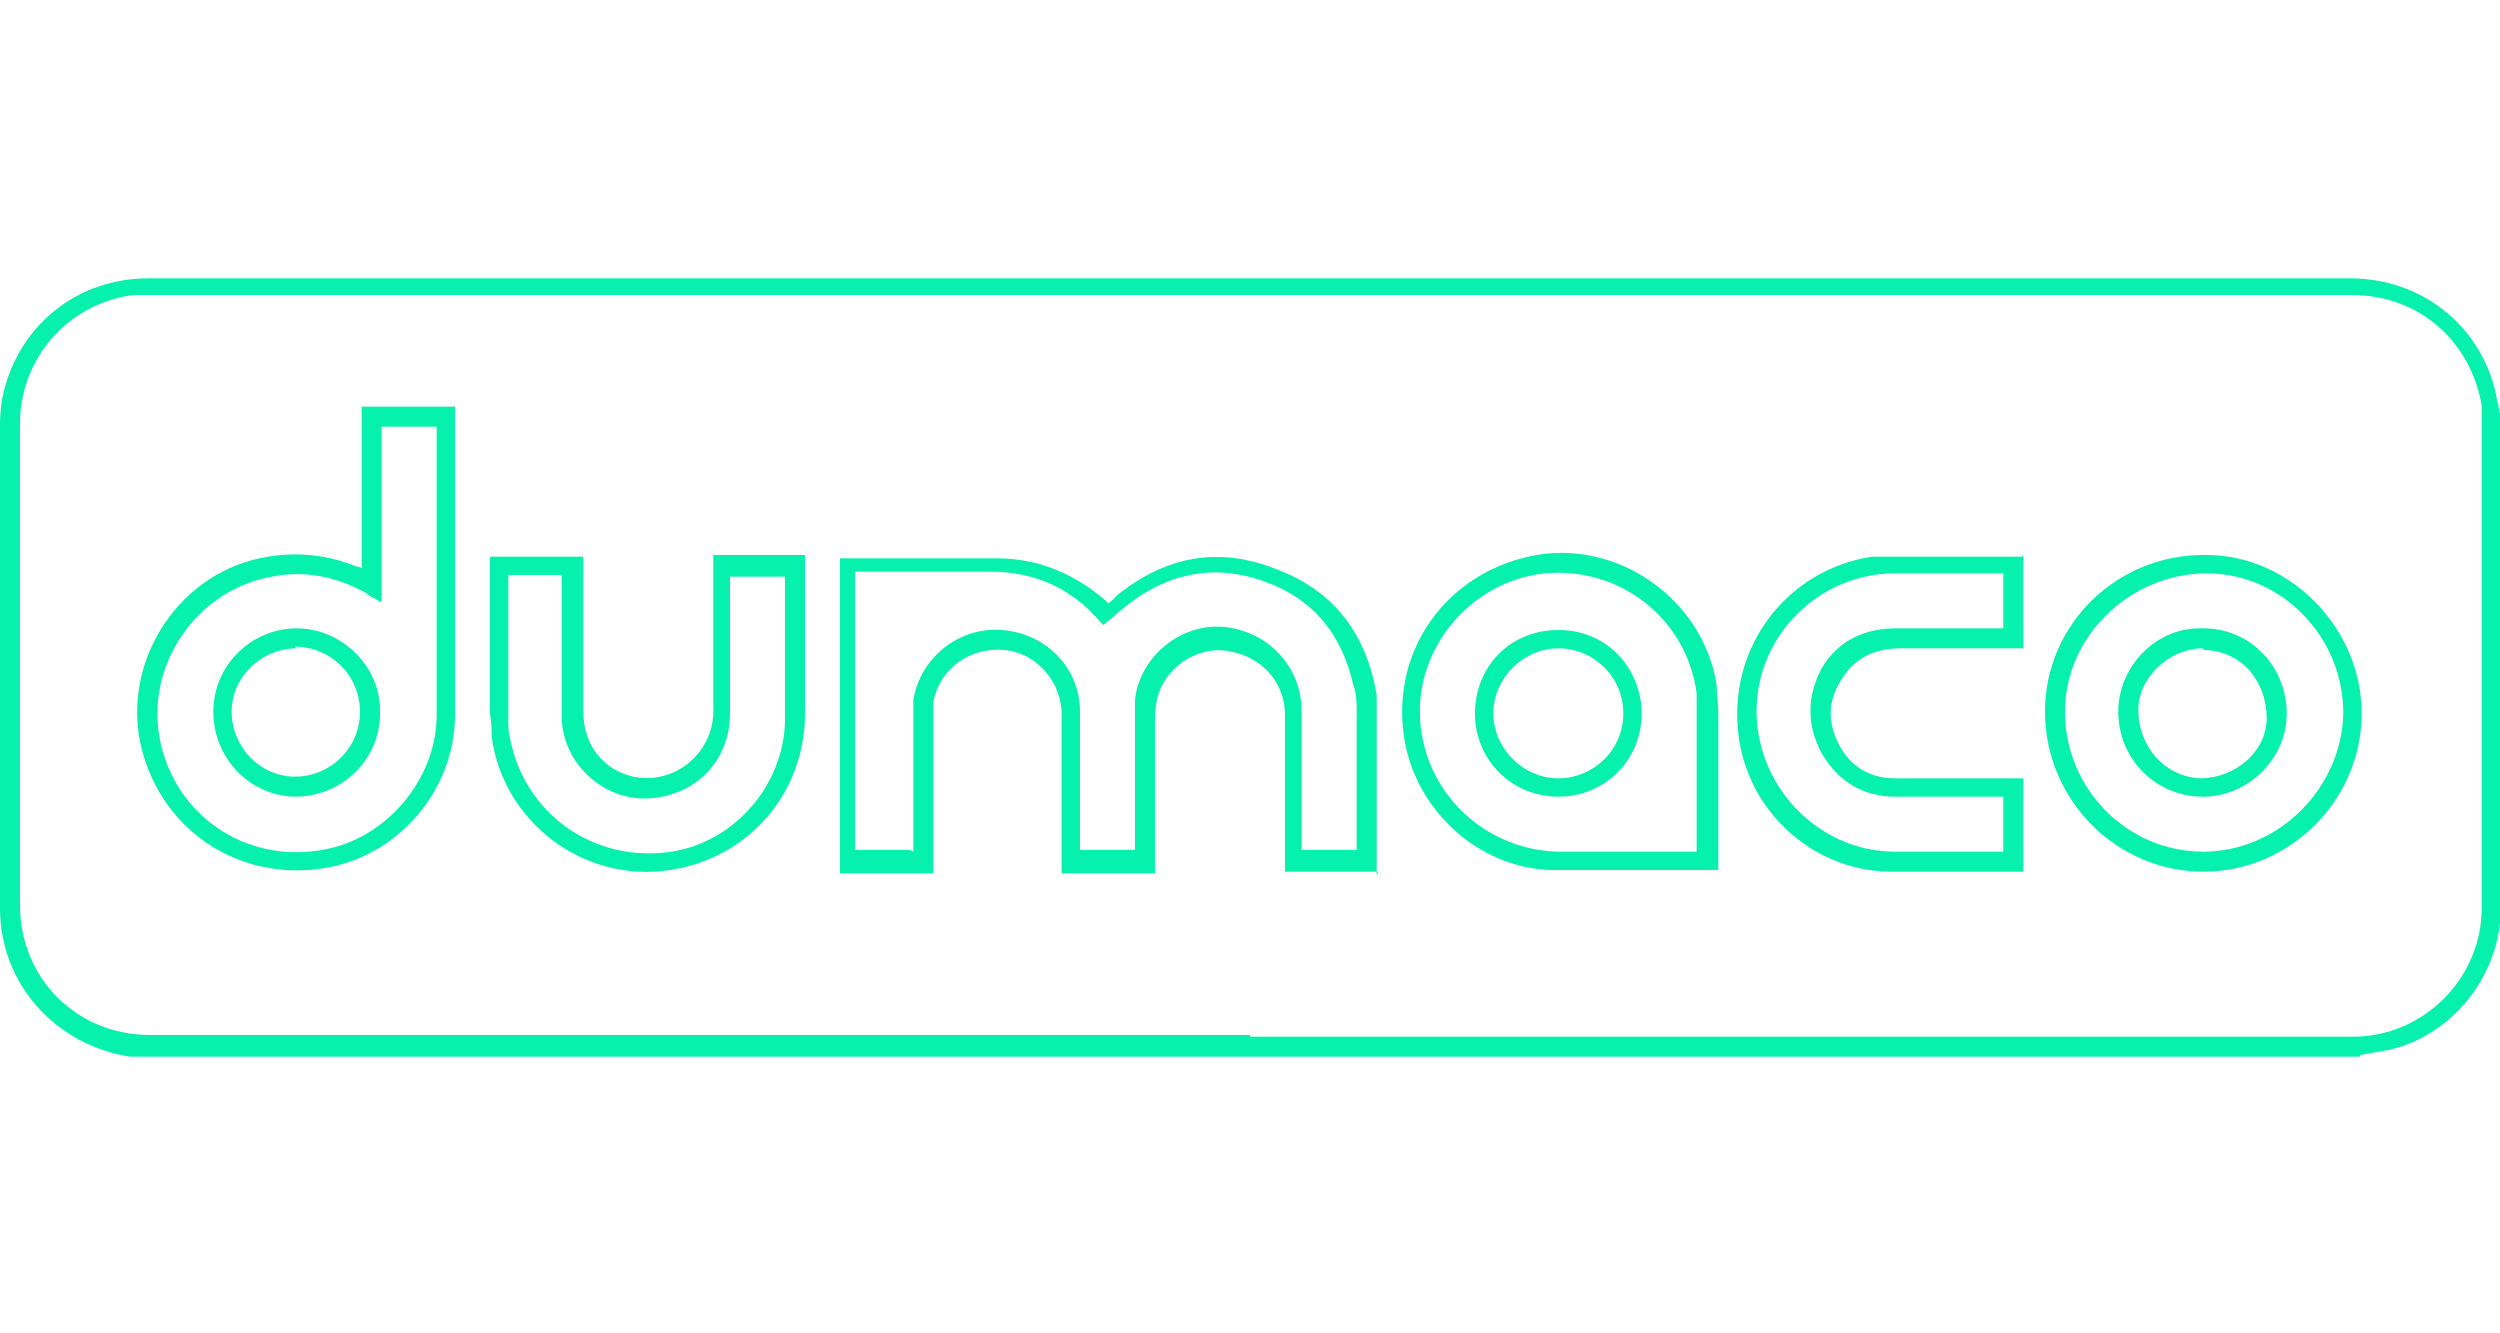<?xml version="1.0" encoding="UTF-8"?>
<svg xmlns="http://www.w3.org/2000/svg" id="Laag_1" version="1.1" viewBox="0 0 150 80">
  <defs>
    <style>
      .st0 {
        fill: #06f0ae;
      }
    </style>
  </defs>
  <g id="Laag_11">
    <g>
      <path class="st0" d="M141.6,63.4H7.8c-4.5-.7-7.8-4.4-7.8-8.9v-29c0-.8.1-1.6.3-2.3,1.1-3.9,4.5-6.5,8.6-6.5h132.1c4.2,0,7.7,2.7,8.7,6.7.1.5.2.9.3,1.4v30.6c-.4,3.6-3.1,6.8-6.7,7.6-.6.1-1.1.2-1.7.3v.1ZM75,62.2h66.2c4.2,0,7.7-3.5,7.7-7.7v-30.2c-.7-3.9-3.8-6.6-7.8-6.6H8c-3.9.5-6.8,3.8-6.8,7.7v28.9c0,4.4,3.4,7.8,7.8,7.8h66v.1Z"></path>
      <path class="st0" d="M82.7,52.3h-5.6v-9.4c0-1.9-1.3-3.4-3.2-3.8-1.7-.4-3.6.6-4.3,2.3-.2.5-.3,1.1-.3,1.7v9.3h-5.6v-9.5c0-2-1.5-3.7-3.4-3.9-2.1-.2-3.9,1.1-4.3,3.1v10.3h-5.6v-18.9h9.4c2.5,0,4.6.9,6.5,2.5,0,0,.1.1.2.2.3-.2.5-.5.8-.7,2.9-2.2,6-2.7,9.4-1.3,3.4,1.3,5.3,3.9,5.9,7.5v10.8l.1-.2ZM54.8,51.1v-9.1c.4-2.5,2.7-4.4,5.3-4.2,2.7.2,4.7,2.3,4.7,4.9v8.3h3.3v-9c.3-2.8,3.1-4.9,5.9-4.3,2.4.5,4.1,2.5,4.1,5v8.3h3.3v-8.3c0-.5,0-1.1-.2-1.6-.7-3.1-2.5-5.3-5.6-6.3-3-1-5.8-.3-8.2,1.7-.4.3-.8.7-1.2,1,0,0-.1-.1-.2-.2-1.7-2-3.9-3-6.6-3h-7.7c-2.6,0-.3,0-.4,0v16.7h3.3l.2.1h0Z"></path>
      <path class="st0" d="M42.7,33.3h5.6v9.5c0,4.8-3.4,8.7-8.1,9.4-5.1.8-10-2.8-10.7-8,0-.4,0-.9-.1-1.3v-9.5h5.6v9.3c0,2,1.2,3.5,3,3.9,2.4.5,4.7-1.3,4.8-3.8v-9.5s-.1,0-.1,0ZM30.5,34.5v8.7c0,.4,0,.7.1,1.1.9,4.6,5.1,7.5,9.7,6.8,3.8-.6,6.7-4,6.8-7.8v-8.7h-3.3v8.2c0,2.8-2,4.9-4.8,5.1-2.7.2-5.2-2-5.3-4.8v-8.6h-3.3s.1,0,.1,0Z"></path>
      <path class="st0" d="M121.4,33.3v5.6h-7.4c-1.4,0-2.6.5-3.4,1.7-.9,1.3-1,2.6-.3,4s1.9,2.1,3.4,2.1h7.7v5.6h-8.1c-4.6-.1-8.5-3.7-9-8.3-.6-5.2,2.9-9.8,8-10.6h9s.1-.1.1-.1ZM120.3,47.8h-6.6c-1.9,0-3.4-.9-4.4-2.6-.9-1.7-.9-3.4,0-5.1,1-1.7,2.6-2.4,4.5-2.4h6.4v-3.3h-6.5c-4.4,0-8.1,3.5-8.3,7.9-.2,4.7,3.6,8.8,8.3,8.8h6.5v-3.3s.1,0,.1,0Z"></path>
      <path class="st0" d="M21.7,34.1v-9.7h5.6v18.5c0,4.5-3.4,8.5-7.9,9.2-5.2.8-9.9-2.4-11-7.6-1-5.1,2.5-10.3,7.7-11.1,1.8-.3,3.6-.1,5.3.6,0,0,.2,0,.3.1ZM22.8,36.1c-.3-.2-.6-.3-.8-.5-1.8-1-3.7-1.4-5.7-1-4.5.8-7.6,5.3-6.7,9.8.9,4.5,5.1,7.4,9.7,6.6,3.8-.6,6.9-4.2,6.9-8.1v-17.3h-3.3v10.5s-.1,0-.1,0Z"></path>
      <path class="st0" d="M103,52.2h-9.9c-4.5-.1-8.4-3.8-8.9-8.3-.6-5,2.6-9.4,7.5-10.5,5.2-1.2,10.5,2.5,11.3,7.7,0,.6.1,1.1.1,1.7v9.4s-.1,0-.1,0ZM101.8,51.1v-9.5c-.6-4.5-4.6-7.6-9.1-7.2-4,.4-7.3,3.8-7.5,7.9-.2,4.8,3.6,8.7,8.3,8.8h7.9c2.6,0,.2,0,.4,0Z"></path>
      <path class="st0" d="M141.7,42.8c0,5.2-4.3,9.5-9.5,9.5s-9.5-4.3-9.5-9.6,4.4-9.5,9.7-9.4c5,0,9.3,4.4,9.3,9.5ZM132.2,51.1c4.5,0,8.3-3.8,8.4-8.3,0-4.6-3.7-8.4-8.2-8.4s-8.5,3.7-8.5,8.3,3.7,8.4,8.3,8.4Z"></path>
      <path class="st0" d="M17.8,47.8c-2.8,0-5-2.3-5-5.1s2.3-5,5-5,5.1,2.3,5,5.1c0,2.8-2.3,5-5.1,5h.1ZM17.8,38.9c-2.1,0-3.9,1.7-3.9,3.8s1.7,3.9,3.8,3.9,3.9-1.7,3.9-3.9-1.8-3.9-3.9-3.9c0,0,.1.1.1.1Z"></path>
      <path class="st0" d="M93.5,47.8c-2.8,0-5-2.2-5-5s2.1-5,5-5c3.1,0,5,2.5,5,5,0,2.8-2.2,5-5,5ZM93.5,38.9c-2.1,0-3.9,1.8-3.9,3.9s1.8,3.9,3.9,3.9,3.9-1.7,3.9-3.9-1.8-3.9-3.9-3.9Z"></path>
      <path class="st0" d="M132,47.8c-2.8-.1-5-2.4-4.9-5.3.1-2.5,2.2-4.9,5.1-4.8,2.9,0,5.1,2.4,5,5.3-.1,2.7-2.5,4.9-5.2,4.8ZM132.2,38.9c-2,0-3.9,1.7-3.9,3.7,0,2.2,1.6,4,3.7,4.1,2.1,0,4-1.6,4-3.6,0-2.3-1.6-4.1-3.8-4.1v-.1Z"></path>
    </g>
  </g>
</svg>
